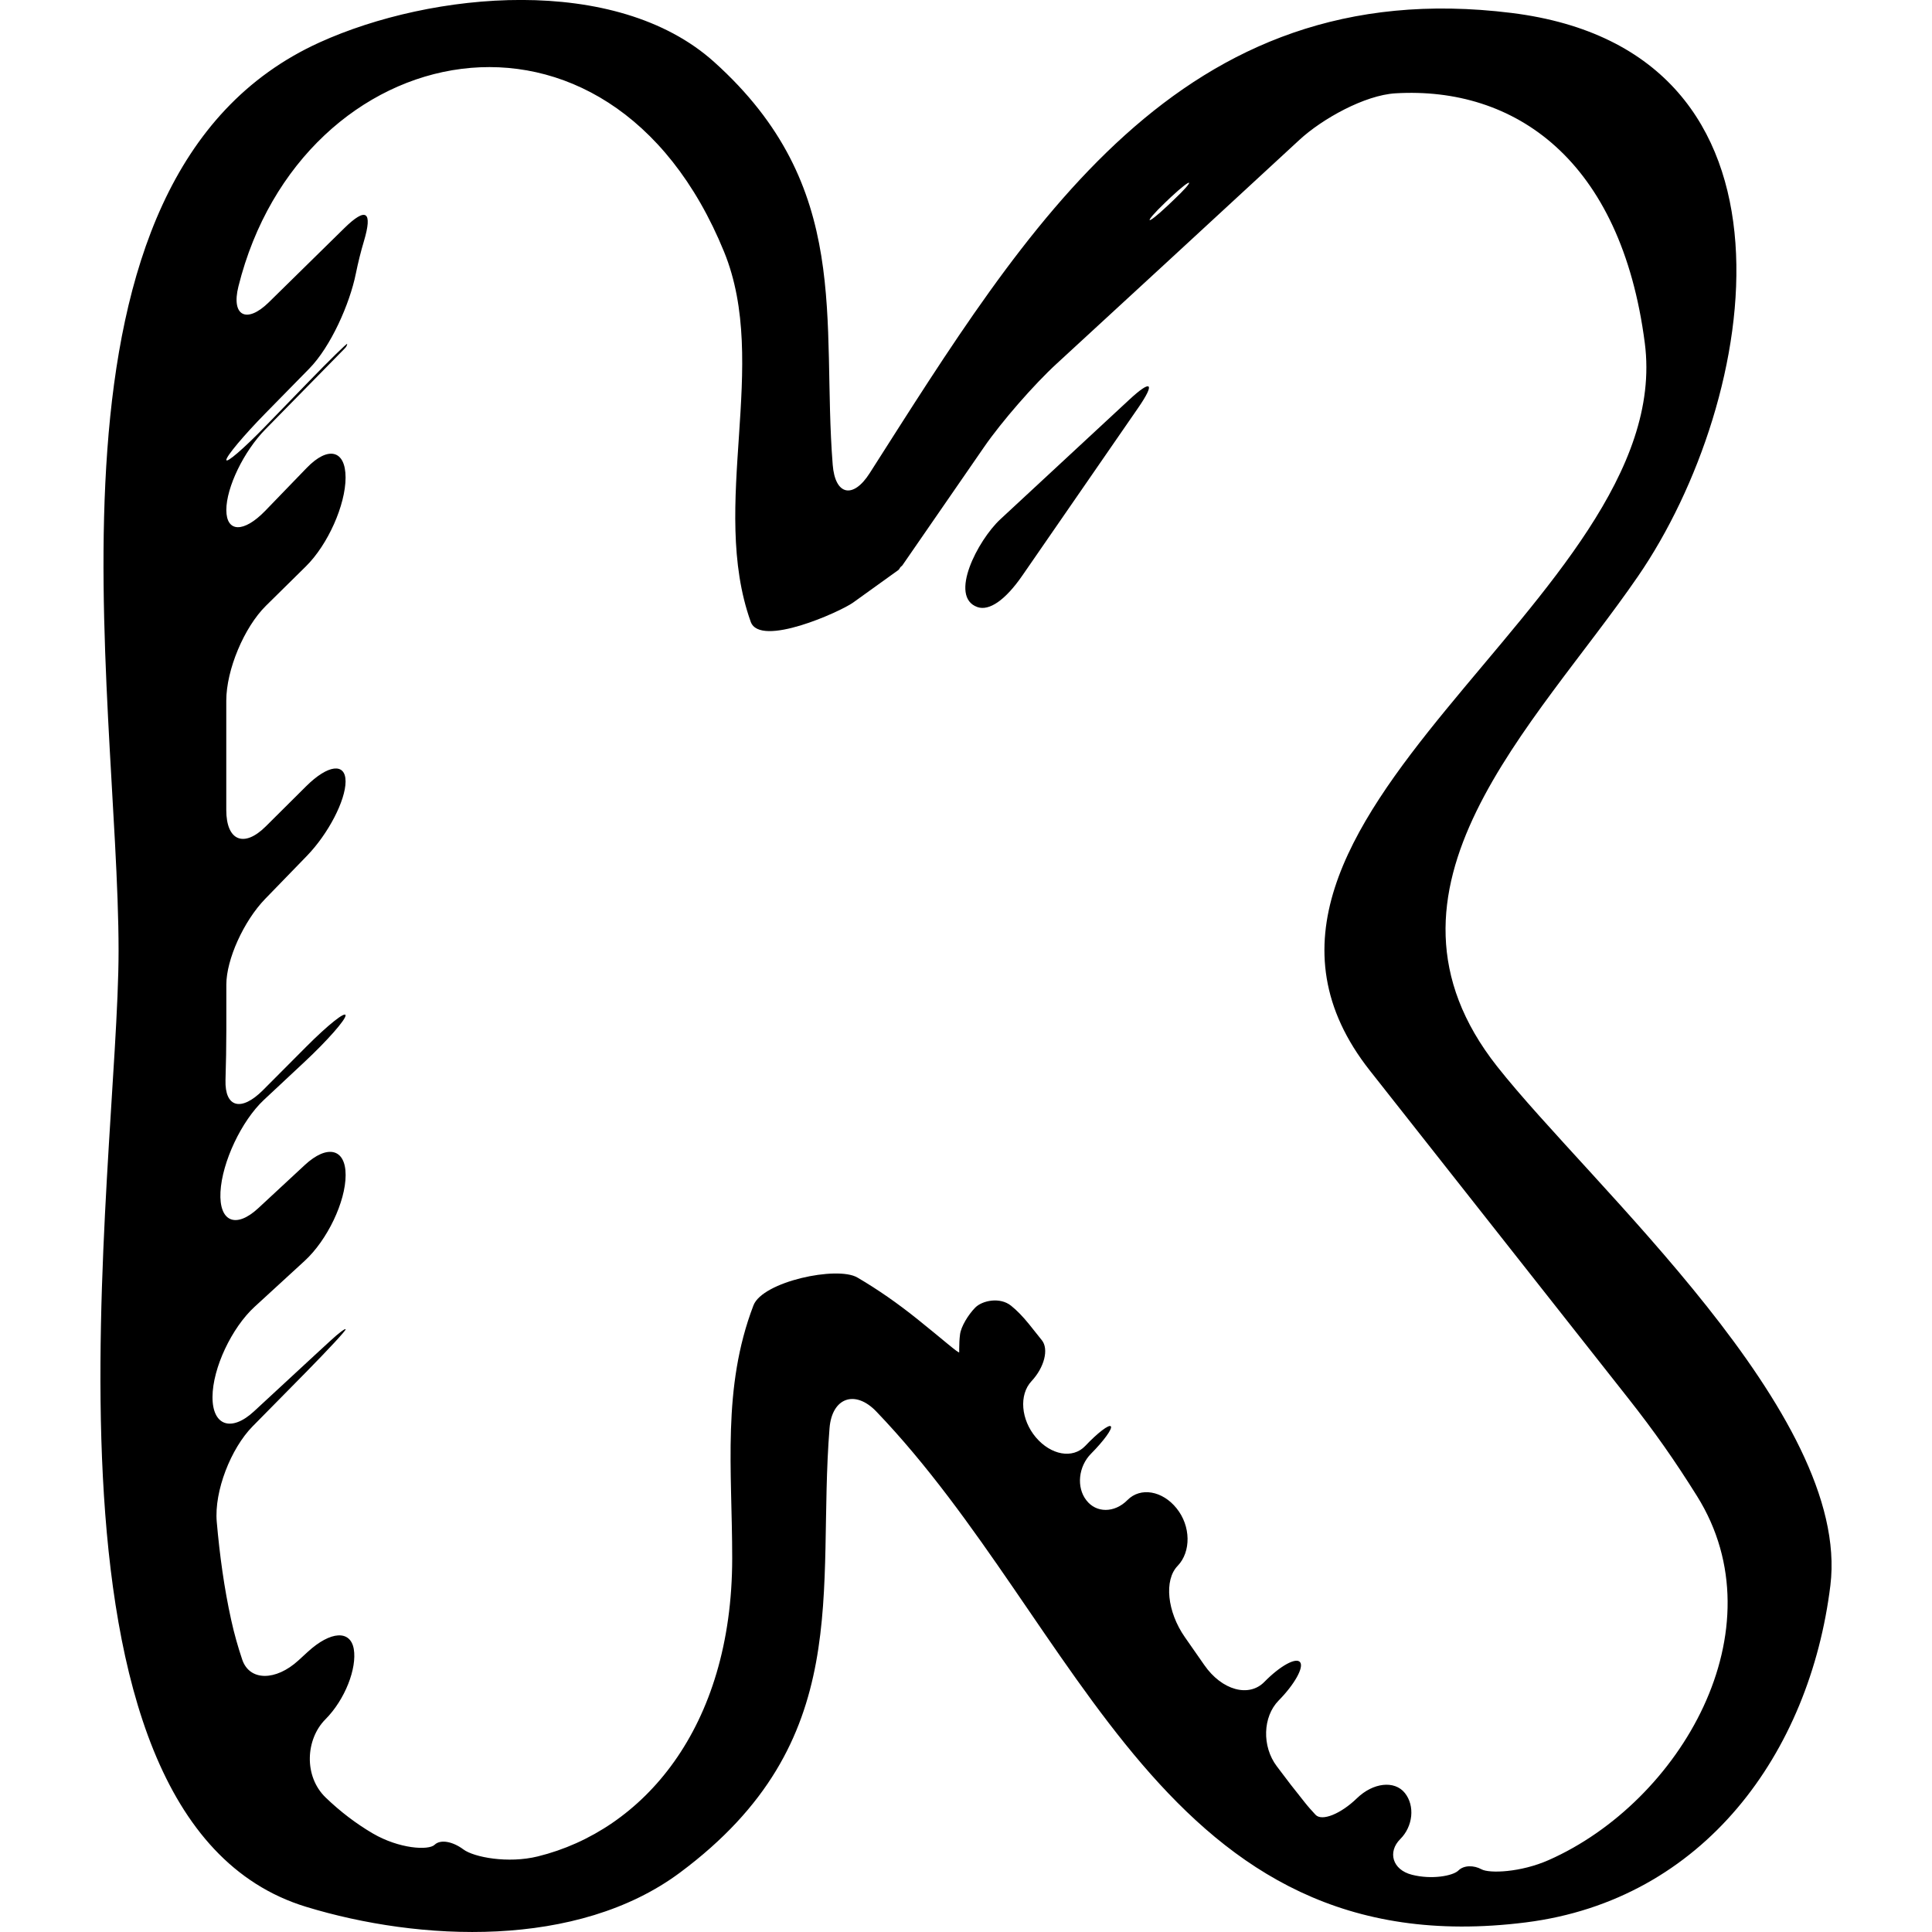 <?xml version="1.0" encoding="iso-8859-1"?>
<!-- Uploaded to: SVG Repo, www.svgrepo.com, Generator: SVG Repo Mixer Tools -->
<!DOCTYPE svg PUBLIC "-//W3C//DTD SVG 1.1//EN" "http://www.w3.org/Graphics/SVG/1.1/DTD/svg11.dtd">
<svg fill="#000000" version="1.1" id="Capa_1" xmlns="http://www.w3.org/2000/svg" xmlns:xlink="http://www.w3.org/1999/xlink" 
	 width="800px" height="800px" viewBox="0 0 34.64 34.64" xml:space="preserve"
	>
<g>
	<g>
		<path d="M5.487,34.188c2.037,0.622,4.862,0.758,6.705-0.613c3.163-2.354,2.448-5.041,2.681-7.966c0.043-0.55,0.458-0.699,0.84-0.3
			c3.675,3.832,5.148,9.977,11.644,9.159c3.195-0.403,5.092-3.042,5.461-6.042c0.377-3.07-4.295-7.175-5.975-9.305
			c-2.506-3.178,0.674-6.094,2.525-8.787c2.17-3.155,3.246-9.417-2.268-10.102c-5.959-0.739-8.684,3.831-11.507,8.252
			c-0.297,0.466-0.62,0.399-0.663-0.152c-0.205-2.595,0.369-4.98-2.128-7.223c-1.764-1.583-5.062-1.26-7.071-0.349
			C0.387,3.184,2.126,12.384,2.126,17.048C2.127,20.937,0.254,32.591,5.487,34.188z M20.888,3.635
			c0.035-0.034,0.07-0.068,0.107-0.102c0.404-0.376,0.447-0.324,0.045,0.055c-0.033,0.032-0.066,0.064-0.102,0.097
			C20.537,4.063,20.49,4.018,20.888,3.635z M5.464,20.889c-0.277,0.257-0.554,0.514-0.831,0.771
			c-0.404,0.376-0.708,0.247-0.68-0.289c0.028-0.535,0.376-1.274,0.779-1.651c0.244-0.228,0.488-0.456,0.733-0.685
			c0.403-0.377,0.731-0.75,0.731-0.829c0-0.081-0.316,0.17-0.706,0.562c-0.253,0.253-0.512,0.513-0.776,0.779
			c-0.391,0.391-0.685,0.31-0.671-0.183c0.009-0.302,0.015-0.6,0.015-0.892c0-0.274,0-0.545,0-0.818c0-0.452,0.312-1.14,0.696-1.537
			c0.249-0.257,0.498-0.513,0.747-0.77c0.384-0.396,0.695-0.994,0.695-1.336c0-0.341-0.316-0.303-0.708,0.087
			c-0.242,0.241-0.482,0.48-0.723,0.719c-0.392,0.39-0.708,0.257-0.708-0.295c0-0.653,0-1.306,0-1.959
			c0-0.552,0.319-1.315,0.712-1.703c0.238-0.235,0.477-0.47,0.715-0.705c0.394-0.388,0.712-1.101,0.712-1.593
			c0-0.493-0.312-0.571-0.696-0.174C5.251,8.646,5.003,8.903,4.754,9.16C4.37,9.556,4.058,9.549,4.058,9.144
			c0-0.406,0.313-1.053,0.701-1.447c0.399-0.407,0.864-0.88,1.406-1.433c0.01-0.01,0.019-0.02,0.028-0.03
			c0.017-0.017,0.03-0.047,0.032-0.068c0.002-0.021-0.31,0.284-0.694,0.68C5.259,7.126,5,7.394,4.753,7.648
			C4.369,8.044,4.058,8.312,4.058,8.246c0-0.067,0.313-0.44,0.699-0.834C5.025,7.139,5.288,6.871,5.544,6.61
			C5.931,6.216,6.271,5.447,6.38,4.906c0.041-0.2,0.089-0.395,0.146-0.585c0.157-0.529,0.041-0.617-0.354-0.229
			C5.724,4.533,5.273,4.976,4.82,5.42C4.426,5.807,4.141,5.671,4.275,5.135c1.124-4.505,6.639-5.69,8.708-0.619
			c0.822,2.016-0.269,4.544,0.477,6.632c0.167,0.469,1.606-0.179,1.837-0.345c0.268-0.192,0.535-0.385,0.804-0.578
			c0.011-0.007,0.016-0.014,0.02-0.019c0.008-0.014,0.021-0.038,0.036-0.049c0.01-0.007,0.018-0.015,0.024-0.023
			c0.488-0.707,0.976-1.413,1.464-2.12c0.313-0.454,0.899-1.126,1.308-1.5c1.131-1.04,2.617-2.41,4.346-4.007
			c0.406-0.375,1.17-0.802,1.723-0.834c2.129-0.125,4.043,1.18,4.469,4.481c0.59,4.581-8.445,8.582-4.93,13.041
			c1.545,1.959,3.09,3.919,4.635,5.879c0.467,0.593,0.826,1.103,1.232,1.752c1.496,2.395-0.299,5.479-2.66,6.524
			c-0.506,0.224-1.066,0.242-1.205,0.166s-0.318-0.075-0.414,0.021c-0.098,0.097-0.477,0.167-0.832,0.077
			c-0.357-0.09-0.439-0.413-0.211-0.64c0.229-0.228,0.266-0.598,0.082-0.827c-0.184-0.229-0.568-0.187-0.859,0.095
			c-0.291,0.282-0.629,0.418-0.742,0.296c-0.066-0.071-0.135-0.147-0.199-0.229c-0.166-0.206-0.332-0.42-0.496-0.641
			c-0.27-0.358-0.25-0.89,0.033-1.178c0.285-0.289,0.457-0.597,0.385-0.688s-0.357,0.065-0.639,0.352
			c-0.277,0.286-0.764,0.153-1.078-0.3c-0.115-0.167-0.232-0.334-0.35-0.502c-0.316-0.453-0.375-1.023-0.129-1.276
			c0.244-0.253,0.238-0.715-0.018-1.032c-0.254-0.317-0.648-0.385-0.881-0.149s-0.562,0.235-0.738,0.003
			c-0.18-0.231-0.143-0.605,0.086-0.835c0.227-0.229,0.387-0.449,0.354-0.489c-0.031-0.041-0.238,0.117-0.461,0.353
			c-0.225,0.234-0.613,0.162-0.883-0.155c-0.268-0.317-0.307-0.764-0.078-1.009c0.23-0.246,0.312-0.573,0.186-0.732l-0.229-0.287
			c-0.113-0.14-0.221-0.251-0.324-0.333c-0.2-0.161-0.517-0.093-0.642,0.033c-0.124,0.126-0.256,0.34-0.273,0.482
			c-0.01,0.078-0.015,0.163-0.015,0.258c0,0,0,0.027,0,0.061c0,0.034-0.322-0.252-0.754-0.597c-0.347-0.278-0.704-0.528-1.072-0.743
			c-0.363-0.212-1.7,0.073-1.863,0.5c-0.567,1.482-0.381,2.945-0.381,4.531c0,3.059-1.61,4.886-3.483,5.348
			c-0.537,0.133-1.15,0.015-1.337-0.125c-0.186-0.139-0.408-0.187-0.516-0.083c-0.107,0.104-0.635,0.074-1.111-0.205
			c-0.294-0.173-0.576-0.386-0.841-0.641c-0.398-0.383-0.36-1.047-0.006-1.403c0.354-0.355,0.568-0.918,0.509-1.261
			c-0.06-0.343-0.414-0.324-0.822,0.048c-0.057,0.053-0.113,0.104-0.17,0.156c-0.407,0.373-0.877,0.373-1.008-0.014
			c-0.076-0.226-0.143-0.46-0.198-0.711c-0.125-0.567-0.206-1.156-0.259-1.761c-0.047-0.55,0.254-1.315,0.643-1.71
			c0.321-0.325,0.643-0.651,0.965-0.979c0.388-0.395,0.703-0.733,0.703-0.76s-0.123,0.065-0.275,0.206
			c-0.09,0.083-0.181,0.167-0.275,0.253c-0.364,0.337-0.729,0.674-1.093,1.011c-0.405,0.375-0.746,0.26-0.744-0.258
			c0.002-0.519,0.346-1.241,0.753-1.615c0.3-0.275,0.6-0.55,0.899-0.825c0.407-0.373,0.735-1.062,0.735-1.538
			C6.198,20.594,5.869,20.513,5.464,20.889z"/>
		<path d="M17.526,10.885c0.206,0.071,0.494-0.114,0.81-0.574l2.07-2.997c0.314-0.455,0.24-0.519-0.164-0.143
			c-0.77,0.713-1.537,1.426-2.306,2.139C17.531,9.686,17.004,10.703,17.526,10.885z"/>
	</g>
</g>
</svg>